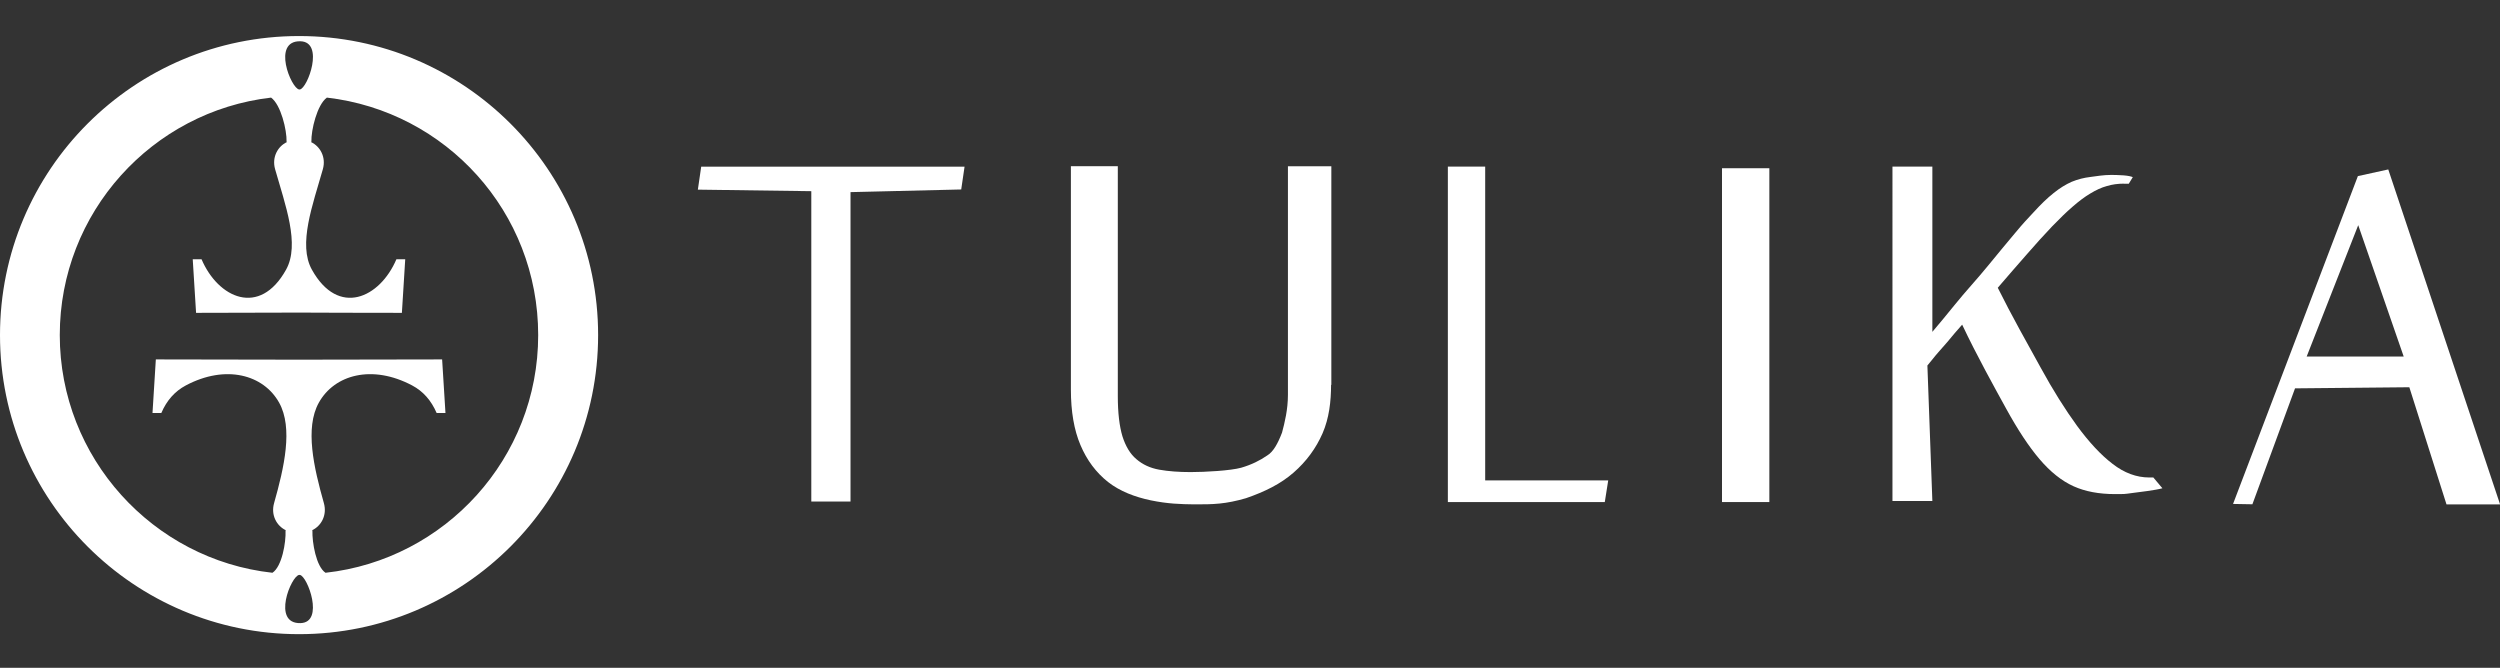<?xml version="1.0" encoding="UTF-8"?>
<svg id="Layer_1" xmlns="http://www.w3.org/2000/svg" version="1.1" viewBox="0 0 292 78">
  <rect x="0" y="0" width="292" height="78" fill="#333333" stroke="none"/>
  <!-- Generator: Adobe Illustrator 29.1.0, SVG Export Plug-In . SVG Version: 2.1.0 Build 142)  -->
  <defs>
    <style>
      .st0 {
        fill: #fff;
      }
    </style>
  </defs>
  <g>
    <path class="st0" d="M155.47,44.92c0,1.97-.23,3.92-.99,5.68-.77,1.76-1.89,3.29-3.39,4.6s-3.32,2.22-5.56,2.99c-2.38.69-3.8.73-6.05.72-1.59-.02-3.08-.06-5.07-.47-1.85-.39-3.59-1.05-4.99-2.14-1.4-1.11-2.47-2.54-3.22-4.31-.75-1.76-1.12-3.93-1.12-6.49v-26.09h5.48v26.87c0,1.95.19,3.52.54,4.68.37,1.16.9,2.06,1.63,2.67.73.63,1.61,1.04,2.67,1.23,1.07.19,2.28.28,3.67.28,1.72,0,4.68-.17,5.9-.51,1.21-.35,2.22-.86,3.04-1.43.72-.43,1.25-1.42,1.73-2.67.31-1.16.69-2.69.69-4.42v-26.69h5.07v25.54h-.02Z"/>
    <polygon class="st0" points="94.76 58.58 94.76 22.33 81.51 22.15 81.9 19.47 112.66 19.47 112.27 22.13 99.34 22.44 99.34 58.58 94.76 58.58"/>
    <polygon class="st0" points="169.11 58.64 169.11 19.46 173.47 19.46 173.47 56.11 187.84 56.11 187.44 58.64 169.11 58.64"/>
    <polygon class="st0" points="206.66 58.64 201.13 58.64 201.13 19.65 206.66 19.65 206.66 58.64 206.66 58.64"/>
    <path class="st0" d="M248.06,21.45c-.69,0-1.35.09-1.98.28-.63.17-1.27.47-1.93.87-.66.39-1.35.91-2.08,1.55-.73.62-1.52,1.41-2.39,2.3-.94.99-1.93,2.08-2.97,3.28-1.06,1.2-2.17,2.49-3.37,3.88,1.57,3.17,3.56,6.7,5.01,9.33,1.43,2.62,2.86,4.89,4.25,6.8,1.39,1.89,2.77,3.39,4.15,4.44,1.36,1.06,2.8,1.59,4.29,1.59h.47l1.06,1.26c-.83.23-2.72.45-3.57.56-.87.12-.82.12-1.97.12-1.86,0-3.48-.3-4.85-.92s-2.7-1.68-3.96-3.16c-1.26-1.48-2.55-3.44-3.89-5.88s-3.44-6.21-5.15-9.83c-.21.21-1.5,1.73-1.76,2.06-.28.31-.56.65-.87.99-.3.33-.57.66-.83.99-.26.32-.46.56-.6.73l.58,15.83h-4.66V19.46h4.66v19.3c.74-.87,1.64-1.95,2.69-3.25,1.04-1.3,2.69-3.09,3.79-4.45,1.1-1.34,2.16-2.63,3.18-3.84,1.01-1.22,1.42-1.62,2.1-2.36.88-.97,1.68-1.74,2.4-2.31.72-.58,1.42-1.01,2.12-1.32.71-.29,1.42-.47,2.17-.56.74-.09,1.49-.24,2.47-.24.39,0,.87.02,1.39.05.53.04.9.12,1.1.21l-.47.77h-.56,0Z"/>
    <path class="st0" d="M278.95,19.79l-3.55.78-14.58,38.29,2.26.04,4.98-13.54,13.35-.13,4.34,13.68h6.26l-13.06-39.12h0ZM269.42,41.64l6.02-15.34,5.31,15.34h-11.33Z"/>
  </g>
  <path class="st0" d="M34.93,4.21c19.29,0,34.93,15.64,34.93,34.93s-15.64,34.93-34.93,34.93S0,58.43,0,39.14,15.64,4.21,34.93,4.21h0ZM34.94,67.15c-.94.11-3.22,5.71.15,5.63,2.84-.07.82-5.52-.07-5.63,0,0-.08,0-.08,0ZM34.94,10.45h.08c.9-.11,2.91-5.55.07-5.63-3.37-.08-1.09,5.51-.15,5.63h0ZM34.93,42.01c5.57,0,11.15-.02,16.71-.03l.39,6.26h-1.03c-.64-1.48-1.58-2.54-2.86-3.22-4.68-2.48-9.08-1.26-10.9,2.01-1.65,2.96-.59,7.57.59,11.74.4,1.42-.33,2.67-1.37,3.16l.03.04c-.04,1.39.43,4.2,1.53,4.93,13.96-1.54,24.84-13.37,24.84-27.76s-10.78-26.13-24.68-27.74c-1.14.82-1.85,3.79-1.81,5.16l-.03.04c1.04.49,1.77,1.74,1.37,3.16-1.18,4.17-2.93,8.78-1.28,11.74,3.09,5.56,7.94,3.31,9.87-1.22h1.03l-.39,6.26c-5.65,0-8.79-.02-12.02-.03-3.23,0-6.37.02-12.02.03l-.39-6.26h1.03c1.93,4.53,6.78,6.78,9.87,1.22,1.65-2.96-.1-7.57-1.28-11.74-.4-1.42.33-2.67,1.37-3.16l-.03-.04c.04-1.37-.67-4.34-1.81-5.16-13.89,1.61-24.68,13.42-24.68,27.74s10.87,26.22,24.84,27.76c1.11-.73,1.59-3.54,1.53-4.93l.03-.04c-1.04-.49-1.77-1.74-1.37-3.16,1.18-4.17,2.24-8.78.59-11.74-1.82-3.27-6.23-4.49-10.9-2.01-1.28.68-2.23,1.75-2.86,3.22h-1.03l.39-6.26c5.56,0,11.13.02,16.71.03h.02Z"/>
</svg>